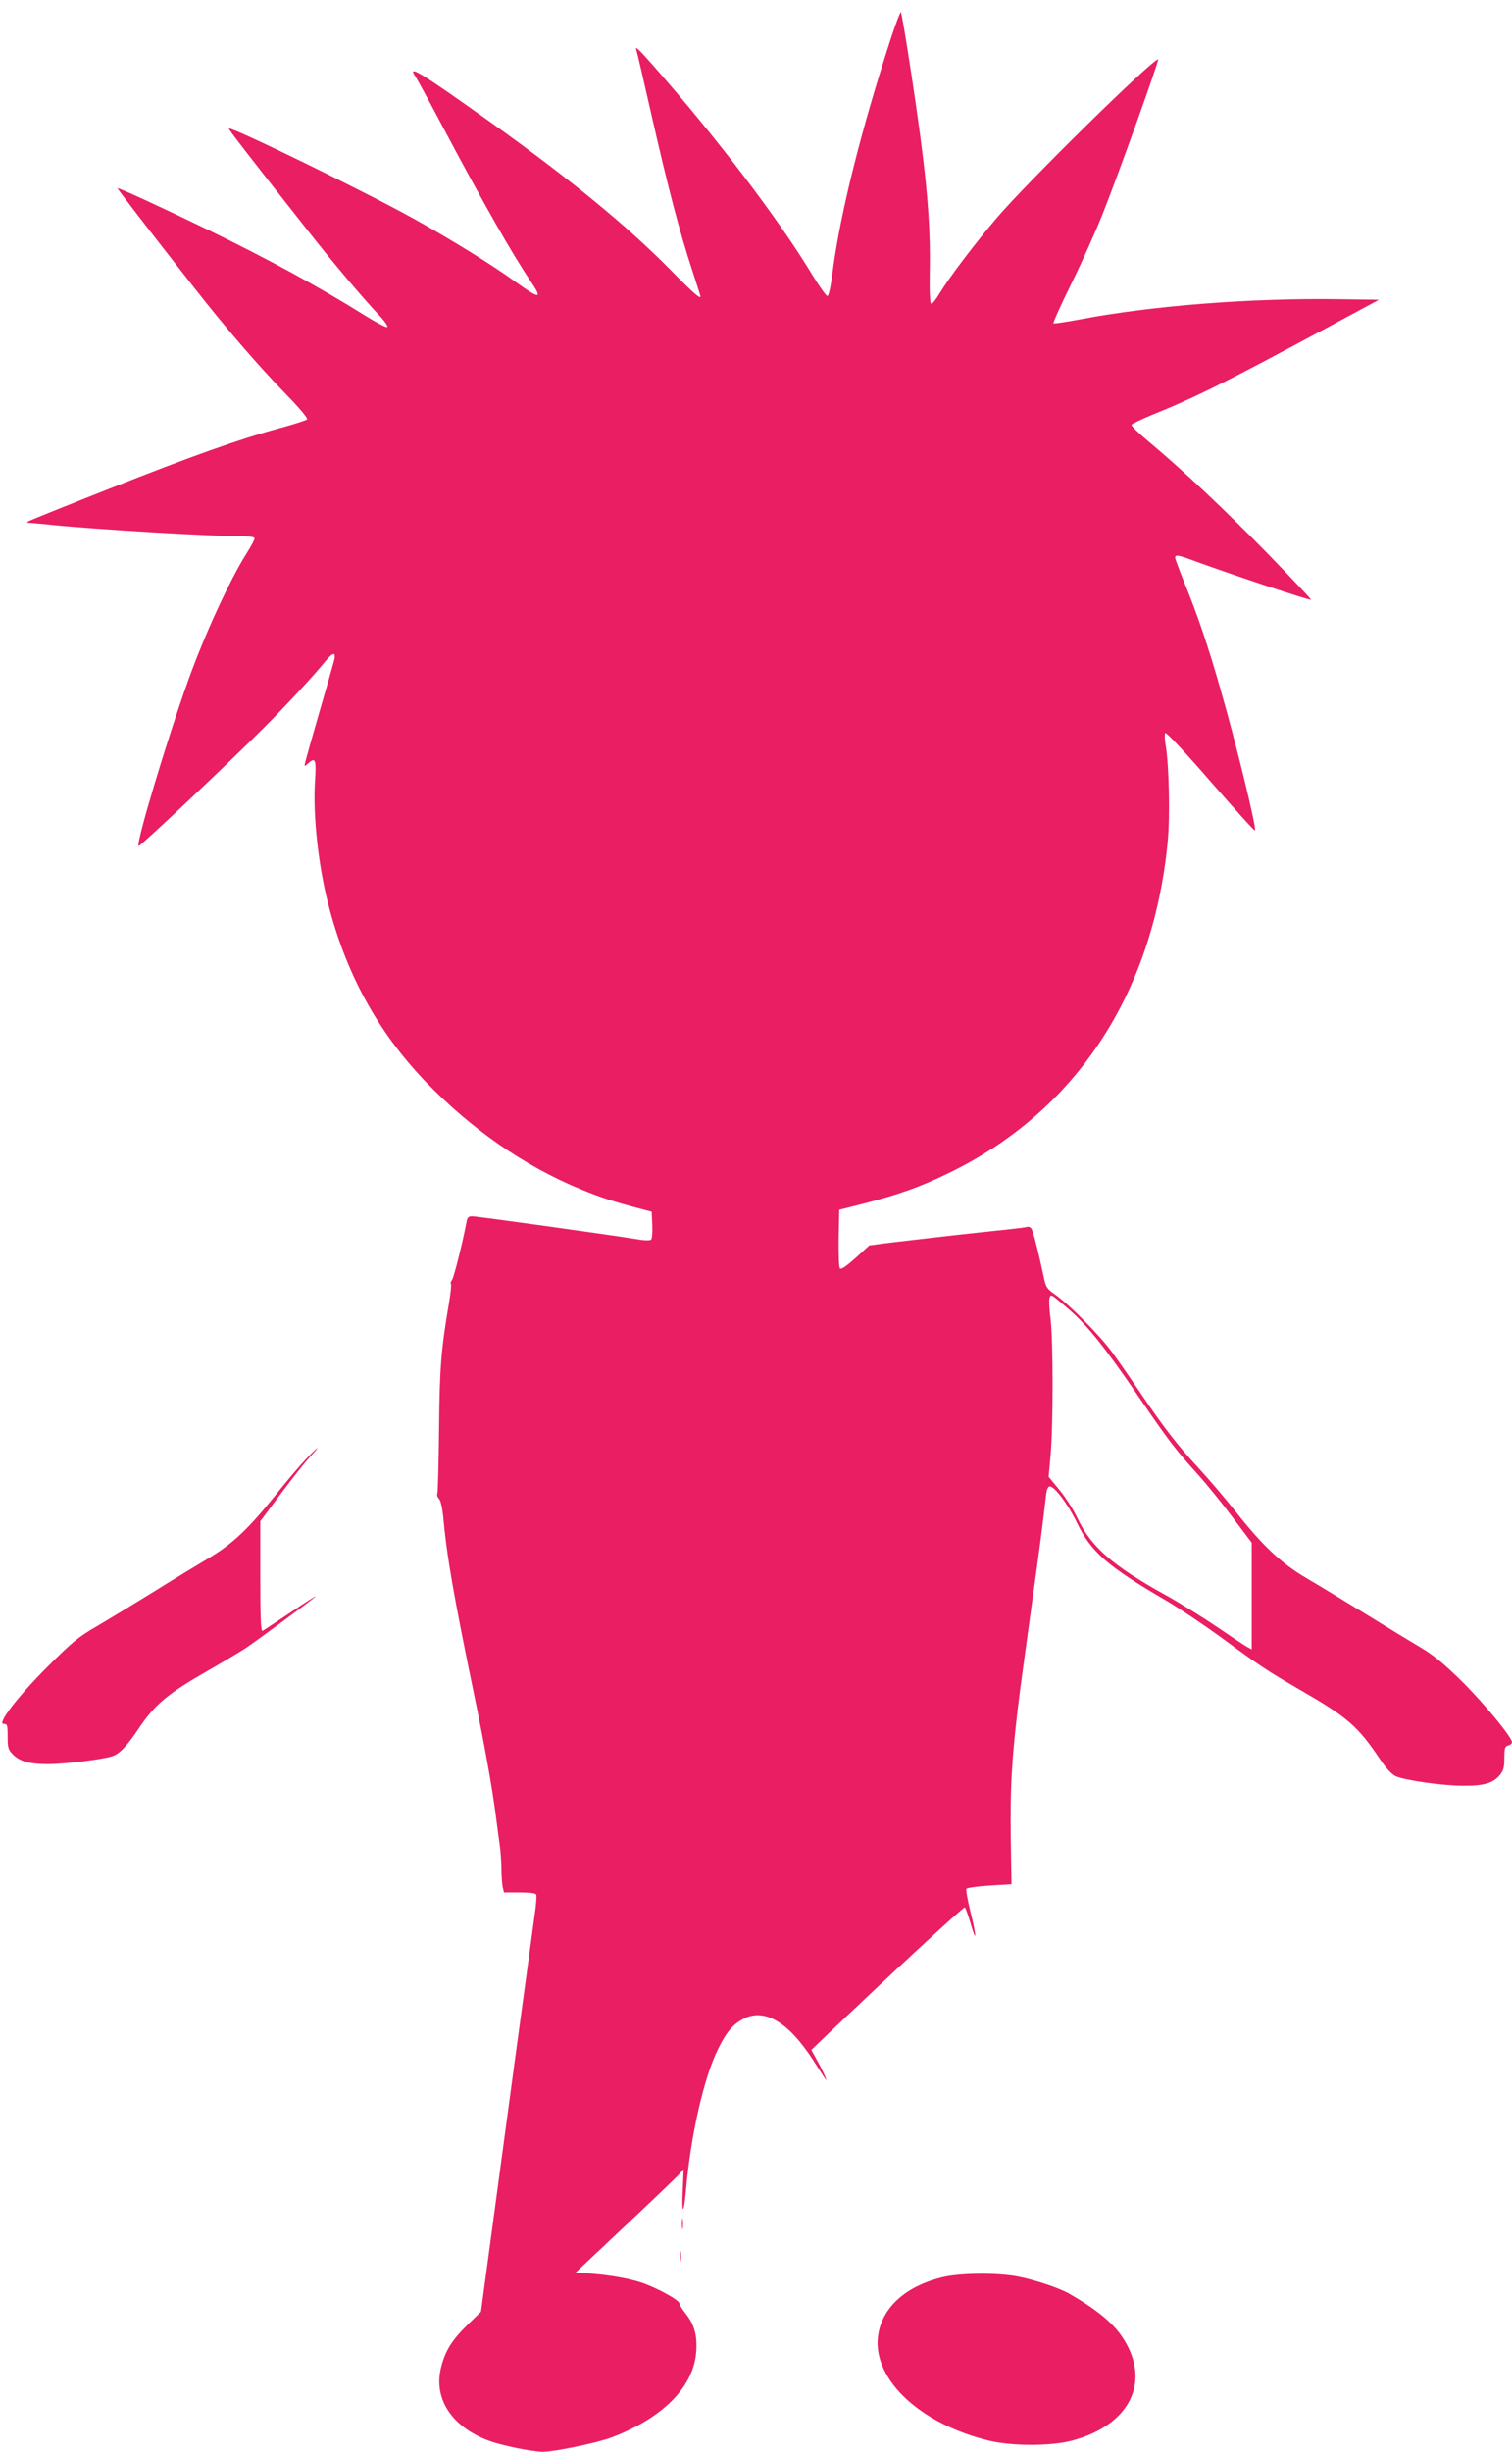 <?xml version="1.0" standalone="no"?>
<!DOCTYPE svg PUBLIC "-//W3C//DTD SVG 20010904//EN"
 "http://www.w3.org/TR/2001/REC-SVG-20010904/DTD/svg10.dtd">
<svg version="1.0" xmlns="http://www.w3.org/2000/svg"
 width="790pt" height="1280pt" viewBox="0 0 790 1280"
 preserveAspectRatio="xMidYMid meet">
<g transform="translate(0,1280) scale(0.1,-0.1)"
fill="#e91e63" stroke="none">
<path d="M4656 12603 c-156 -479 -265 -914 -305 -1216 -10 -84 -21 -132 -28
-132 -7 0 -42 50 -79 110 -175 290 -497 713 -833 1095 -74 84 -96 104 -86 78
3 -7 39 -161 80 -343 86 -377 147 -610 211 -804 24 -74 44 -136 44 -138 0 -16
-38 17 -156 137 -226 230 -528 477 -944 774 -374 266 -437 304 -386 231 7 -11
71 -128 141 -260 212 -399 361 -661 460 -807 61 -91 46 -91 -82 1 -129 93
-334 219 -533 330 -256 142 -953 482 -964 470 -3 -4 85 -118 417 -539 130
-165 276 -338 366 -434 33 -35 51 -61 43 -64 -6 -2 -58 25 -114 60 -242 151
-499 291 -821 448 -242 117 -469 222 -473 217 -2 -2 145 -193 399 -517 165
-211 338 -411 481 -558 72 -74 116 -126 110 -132 -5 -5 -68 -25 -141 -45 -207
-56 -456 -144 -893 -317 -223 -88 -412 -164 -420 -169 -12 -7 -11 -8 5 -9 11
0 60 -5 110 -10 232 -24 834 -60 1008 -60 36 0 57 -4 57 -11 0 -7 -18 -41 -41
-77 -90 -143 -220 -425 -307 -668 -112 -313 -272 -847 -258 -861 5 -6 476 438
658 621 114 114 255 266 320 346 41 50 57 47 41 -8 -5 -20 -39 -138 -75 -262
-36 -124 -68 -238 -72 -255 -7 -28 -7 -29 12 -12 40 36 45 24 38 -90 -12 -177
17 -440 69 -643 93 -364 259 -666 505 -923 238 -249 520 -445 812 -565 112
-46 172 -65 323 -105 l50 -13 3 -68 c2 -38 -1 -73 -6 -78 -5 -5 -35 -5 -73 2
-112 19 -837 120 -862 120 -20 0 -26 -7 -30 -32 -19 -102 -66 -290 -76 -302
-6 -7 -8 -15 -5 -19 3 -3 -1 -47 -10 -99 -41 -242 -49 -334 -52 -657 -2 -179
-6 -331 -9 -339 -3 -7 1 -20 9 -27 8 -8 17 -47 21 -87 19 -209 53 -409 164
-944 53 -257 92 -473 111 -619 6 -49 16 -120 21 -157 5 -37 9 -94 9 -126 0
-33 3 -74 6 -91 l7 -31 82 0 c55 0 85 -4 87 -12 2 -6 0 -39 -4 -72 -36 -260
-171 -1257 -222 -1638 l-63 -467 -70 -68 c-82 -80 -116 -135 -138 -221 -42
-162 53 -310 246 -383 64 -25 230 -59 286 -59 60 0 281 46 356 74 272 102 435
268 445 454 5 84 -11 138 -59 198 -16 20 -29 42 -29 48 0 18 -125 86 -204 111
-71 23 -189 42 -290 47 l-49 3 254 239 c140 131 267 253 283 270 l28 31 -5
-115 c-6 -126 6 -123 17 5 25 288 94 591 169 740 41 83 73 122 122 150 113 67
242 -7 374 -211 79 -123 71 -112 64 -89 -4 11 -22 48 -40 81 l-34 62 68 65
c318 304 729 685 734 679 4 -4 17 -40 29 -80 33 -114 34 -78 2 51 -16 63 -26
120 -23 126 4 5 58 13 121 17 l115 7 -4 241 c-4 271 7 453 50 781 12 91 15
111 69 505 35 252 46 336 66 508 3 26 10 42 19 42 25 0 96 -94 142 -190 74
-153 158 -227 469 -408 66 -39 191 -123 278 -186 208 -153 243 -177 430 -285
237 -137 291 -184 404 -352 33 -50 62 -81 84 -92 45 -21 244 -50 353 -50 106
-1 155 13 190 54 21 25 25 41 25 91 0 51 3 61 20 65 11 3 20 10 20 17 0 26
-143 200 -260 316 -93 92 -149 138 -211 175 -46 27 -176 106 -289 176 -113 69
-254 155 -314 190 -132 77 -231 171 -371 349 -55 69 -141 170 -192 225 -112
121 -184 214 -305 394 -51 75 -117 170 -147 211 -63 87 -224 249 -296 300 -46
32 -51 40 -62 95 -30 140 -56 241 -65 252 -5 6 -15 10 -21 8 -7 -3 -57 -9
-112 -15 -55 -5 -176 -19 -270 -29 -93 -11 -195 -22 -225 -26 -30 -3 -92 -11
-136 -16 l-82 -11 -71 -65 c-47 -42 -76 -62 -82 -56 -6 6 -8 72 -7 158 l3 149
130 33 c187 48 292 86 441 158 663 321 1068 933 1145 1730 13 129 7 398 -10
500 -6 32 -7 63 -2 68 5 5 111 -109 236 -253 125 -143 229 -259 232 -256 10
10 -100 461 -182 744 -63 220 -118 381 -186 548 -27 67 -49 126 -49 132 0 18
16 15 104 -18 206 -75 606 -208 606 -201 0 4 -101 111 -223 237 -228 233 -444
437 -620 584 -54 45 -97 86 -95 92 2 5 48 27 103 50 228 92 389 172 900 447
l290 156 -220 3 c-450 6 -965 -34 -1338 -105 -75 -14 -140 -24 -143 -21 -3 3
40 98 95 210 55 111 129 277 165 368 83 210 295 800 287 800 -31 0 -685 -642
-845 -830 -114 -134 -248 -311 -297 -392 -19 -32 -38 -56 -44 -54 -6 2 -9 65
-7 172 4 196 -9 391 -44 659 -30 237 -100 684 -107 691 -3 3 -26 -57 -51 -133z
m930 -6640 c93 -80 187 -197 355 -443 165 -242 202 -290 320 -420 42 -47 123
-146 178 -220 l101 -134 0 -278 0 -279 -22 12 c-13 6 -84 54 -159 105 -75 51
-199 128 -275 170 -269 149 -383 248 -454 397 -21 45 -64 112 -95 149 l-56 68
10 112 c14 150 14 596 0 713 -7 51 -9 101 -5 110 7 20 6 21 102 -62z"/>
<path d="M1599 5183 c-30 -32 -102 -116 -159 -188 -146 -182 -228 -258 -357
-334 -59 -35 -189 -114 -288 -176 -99 -61 -229 -140 -290 -176 -96 -55 -129
-83 -255 -209 -158 -158 -267 -300 -231 -300 19 0 21 -6 21 -66 0 -59 3 -69
28 -94 36 -36 87 -50 184 -50 82 0 283 24 334 41 37 11 77 53 134 138 89 133
153 187 370 311 80 46 165 97 190 113 70 47 370 269 370 273 0 3 -60 -35 -132
-84 -73 -49 -139 -92 -145 -96 -10 -6 -13 54 -13 282 l0 290 106 142 c58 78
126 164 151 191 25 27 44 49 41 49 -3 0 -29 -26 -59 -57z"/>
<path d="M3563 1190 c0 -25 2 -35 4 -22 2 12 2 32 0 45 -2 12 -4 2 -4 -23z"/>
<path d="M3553 1020 c0 -25 2 -35 4 -22 2 12 2 32 0 45 -2 12 -4 2 -4 -23z"/>
<path d="M4922 911 c-185 -46 -306 -151 -332 -291 -43 -229 206 -472 578 -562
122 -29 325 -29 435 1 300 80 412 305 266 532 -50 79 -136 150 -280 233 -53
31 -183 74 -271 91 -110 21 -302 19 -396 -4z"/>
</g>
</svg>
